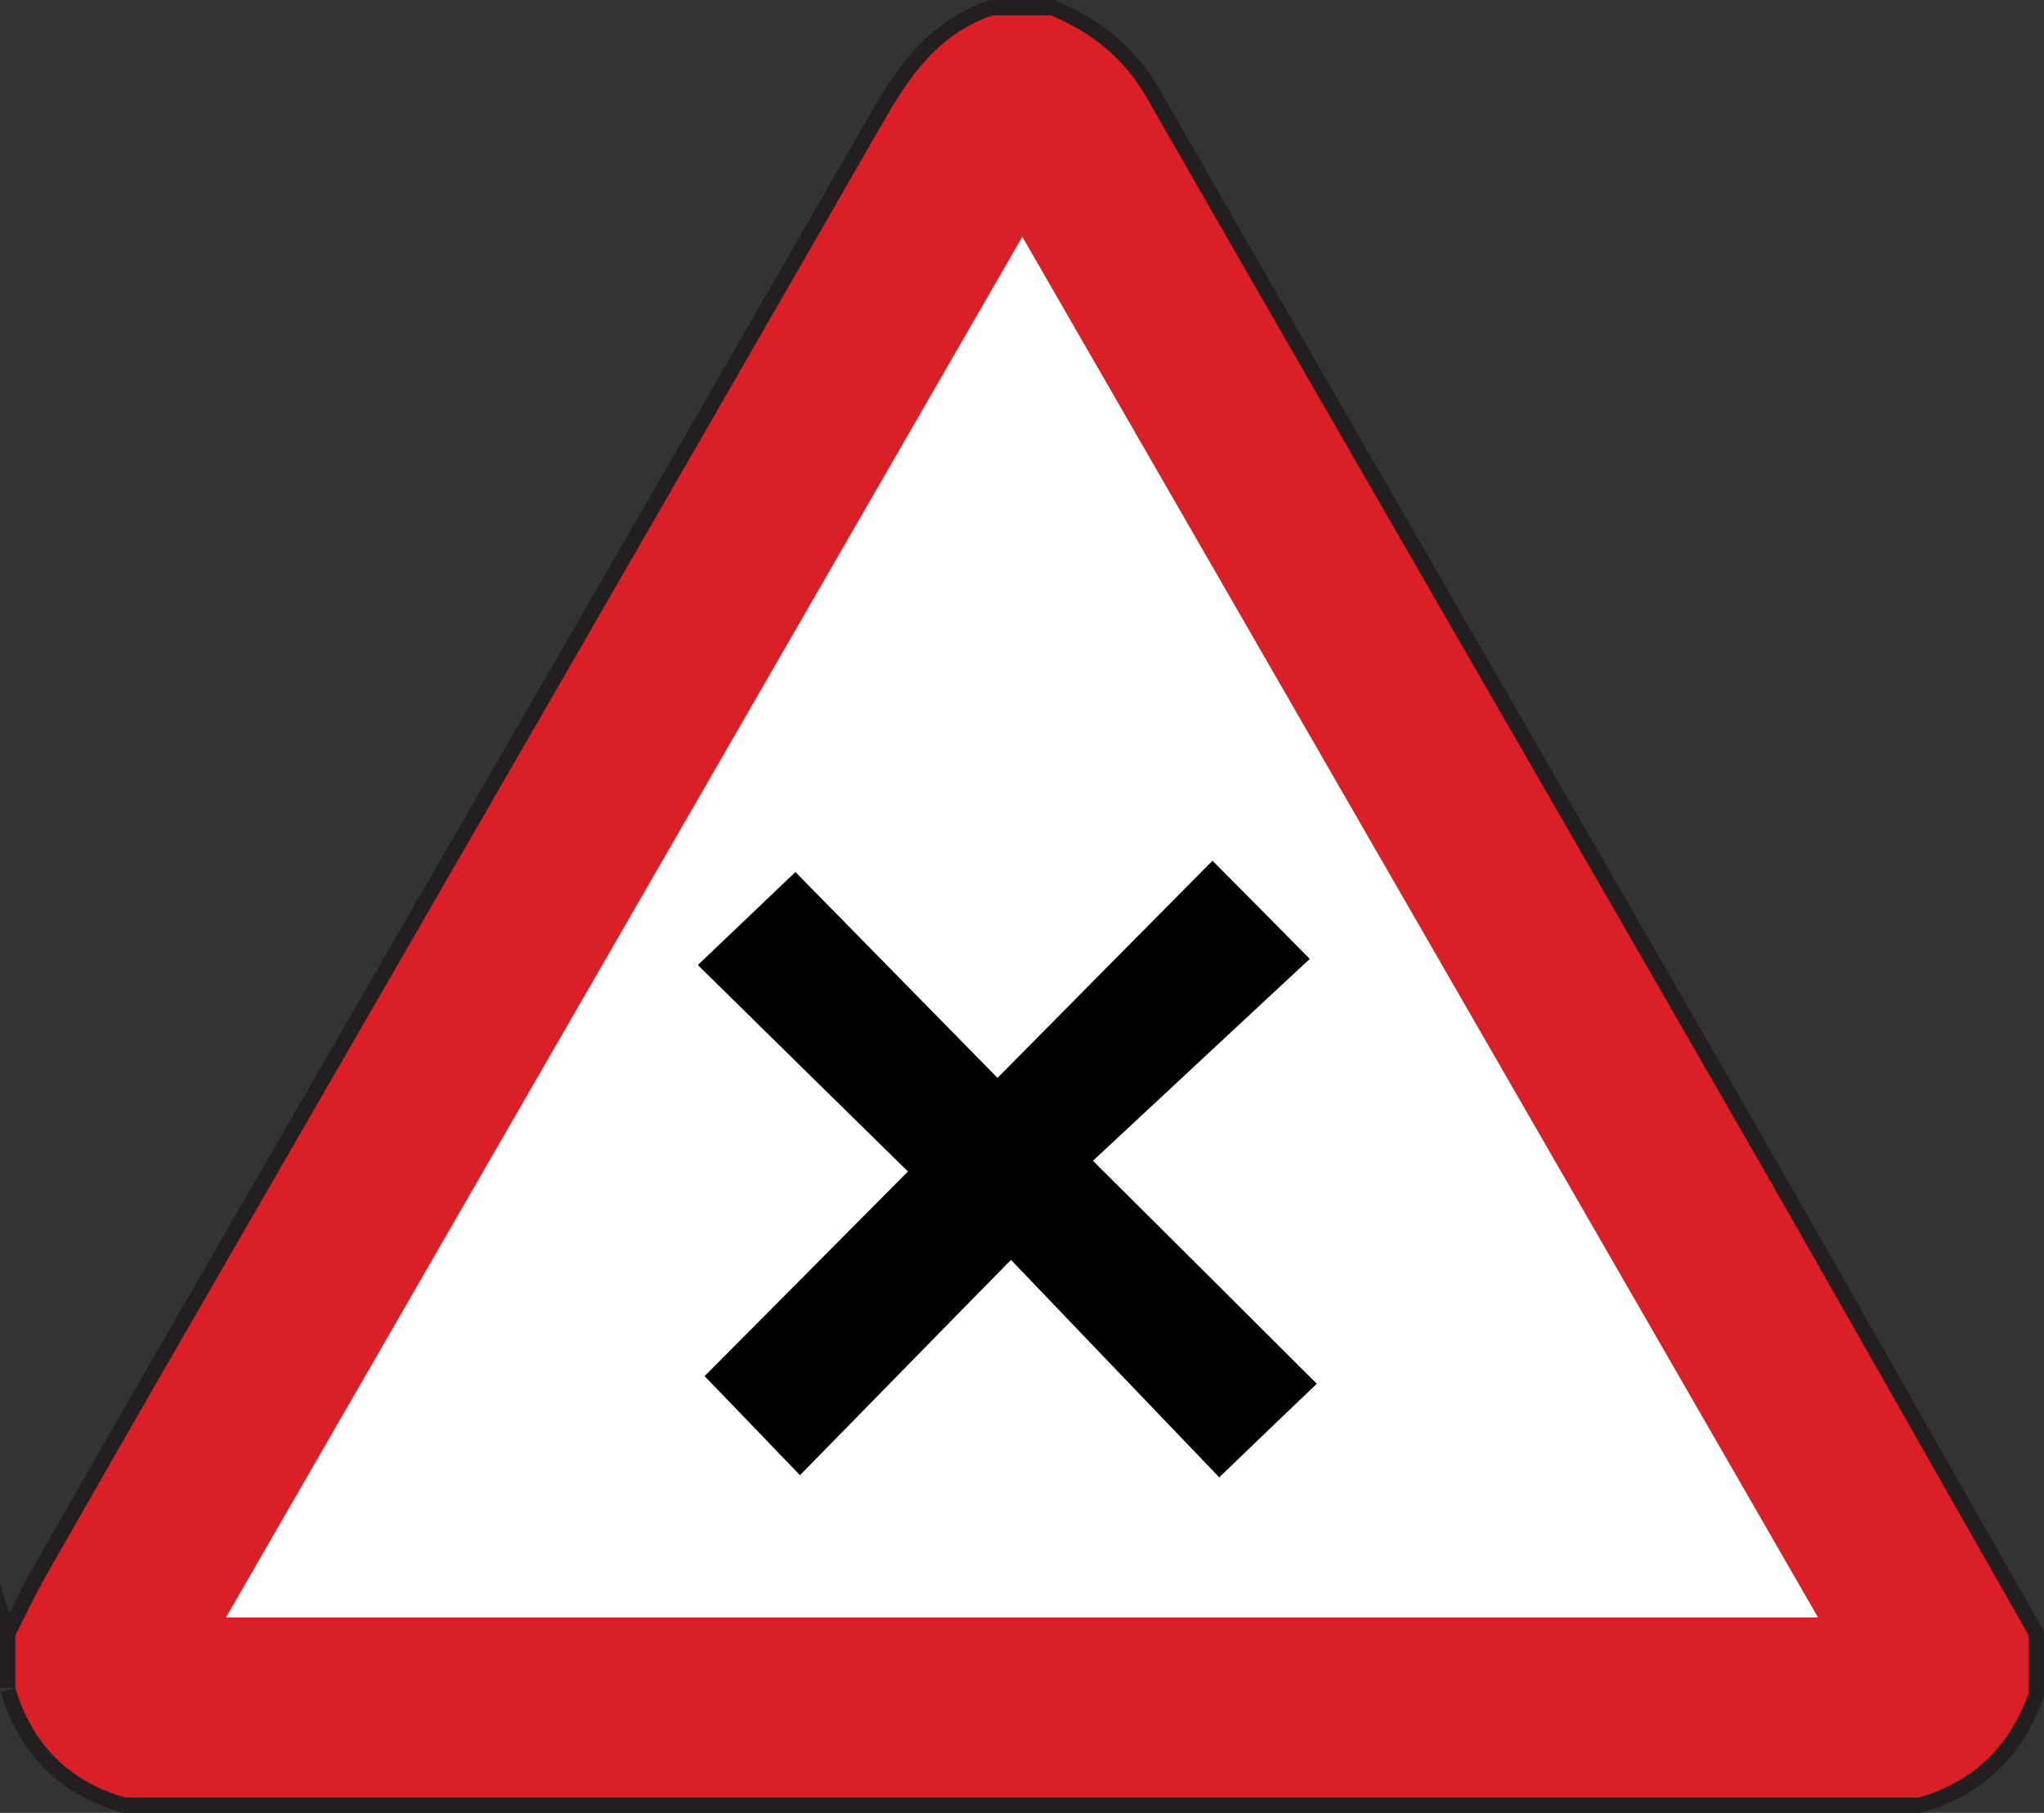 <svg viewBox="0 0 66.84 59.27" xmlns="http://www.w3.org/2000/svg"><rect x="0" y="0" width="66.84" height="59.27" fill="#333333" stroke="none"/><path d="m.5 55.18v-1.71c.34-.66.65-1.34 1.02-1.98 1.62-2.84 3.24-5.67 4.87-8.49 7.49-12.98 14.98-25.94 22.44-38.92.89-1.57 1.85-2.98 3.64-3.58h1.89c1.33.56 2.38 1.38 3.13 2.68 6.32 11.03 12.7 22.03 19.03 33.05 3.3 5.74 6.55 11.5 9.82 17.24v1.89c-.63 1.74-1.81 2.9-3.6 3.41h-58.65c-1.85-.54-3.04-1.75-3.59-3.59z" fill="#fff" stroke="#231f20" stroke-miterlimit="10"/><path d="m56.52 36.23c-6.33-11.02-12.71-22.02-19.03-33.05-.75-1.3-1.8-2.12-3.13-2.68h-1.89c-1.79.6-2.75 2.01-3.64 3.58-7.46 12.98-14.95 25.94-22.44 38.92-1.63 2.82-3.25 5.65-4.87 8.49-.37.64-.68 1.32-1.02 1.98v1.71c.55 1.84 1.74 3.05 3.59 3.59h58.65c1.79-.51 2.97-1.67 3.6-3.41v-1.89c-3.27-5.74-6.52-11.5-9.82-17.24zm-49.13 16.65c8.69-15.06 17.32-30.02 26.04-45.14 8.7 15.09 17.32 30.05 26.02 45.14z" fill="#da1f26"/><path d="m43.06 45.24c-1.1 1.05-2.09 2-3.19 3.06-2.2-2.3-4.48-4.67-6.81-7.11-2.45 2.49-4.69 4.79-6.9 7.04-1.14-1.18-2.11-2.2-3.12-3.24 2.09-2.1 4.35-4.37 6.65-6.69-2.33-2.28-4.58-4.5-6.87-6.75 1.19-1.13 2.18-2.08 3.19-3.04 2.14 2.18 4.35 4.43 6.61 6.73 2.52-2.55 4.8-4.85 7.03-7.1 1.1 1.11 2.07 2.08 3.18 3.21-2.25 2.09-4.63 4.31-7.09 6.6 2.64 2.62 4.96 4.94 7.32 7.29z"/></svg>
